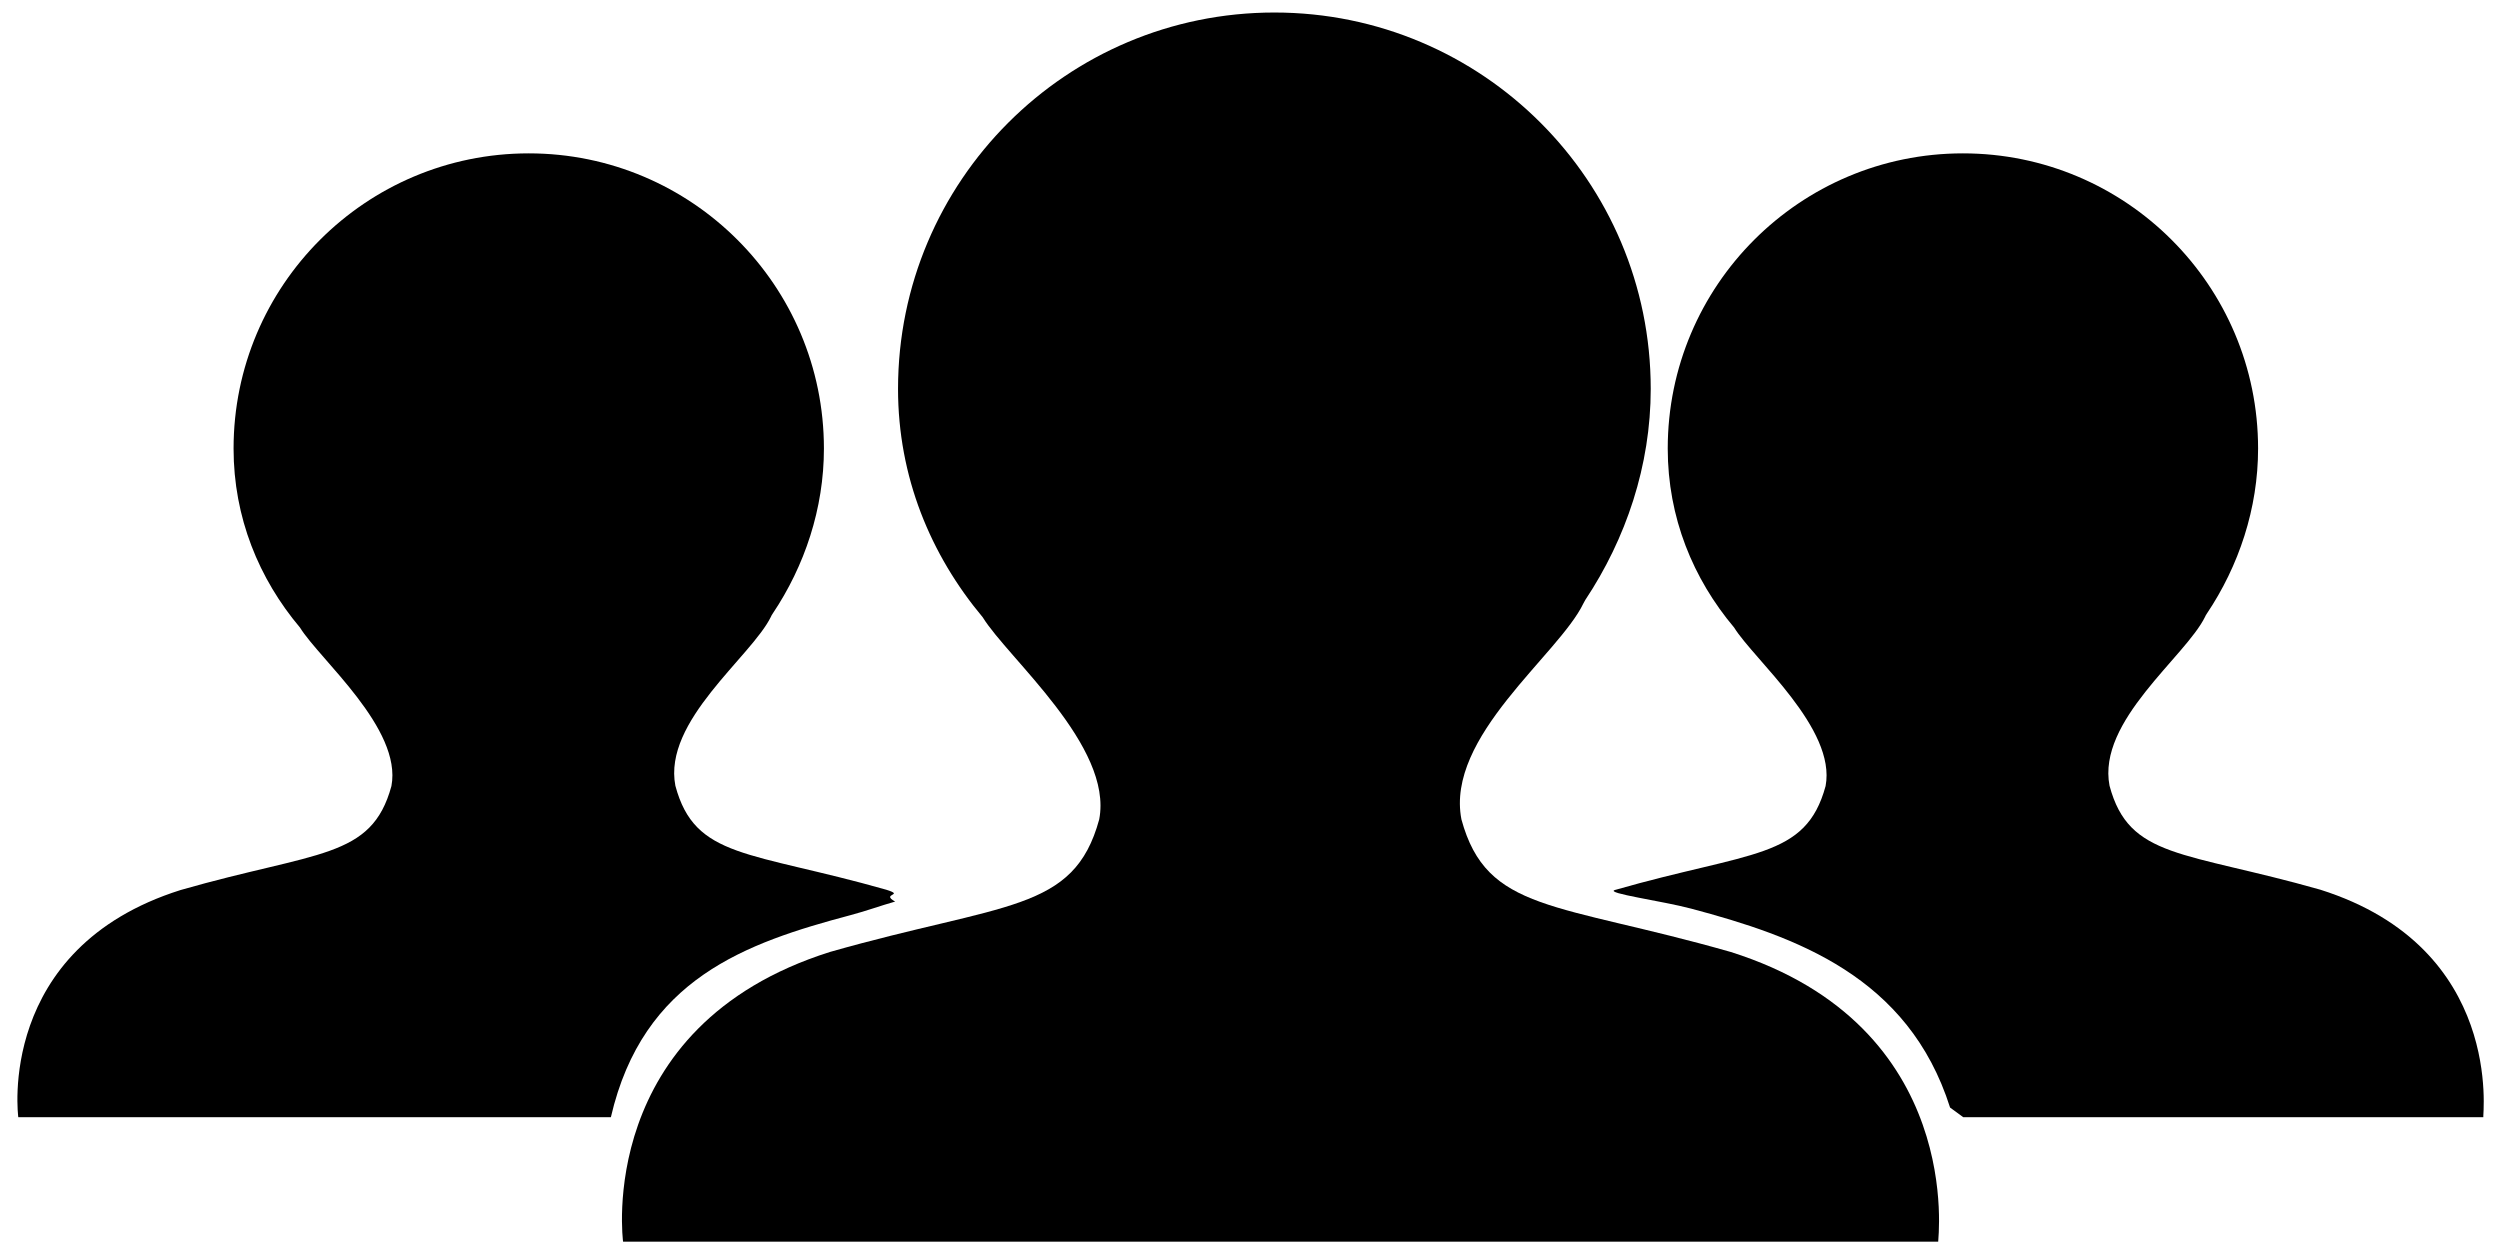 <?xml version="1.0" encoding="utf-8"?>
<!-- Generator: Adobe Illustrator 26.0.3, SVG Export Plug-In . SVG Version: 6.00 Build 0)  -->
<svg version="1.1" id="Layer_1" xmlns="http://www.w3.org/2000/svg" xmlns:xlink="http://www.w3.org/1999/xlink" x="0px" y="0px"
	 viewBox="0 0 77.92 39.08" style="enable-background:new 0 0 77.92 39.08;" xml:space="preserve">
<g>
	<path d="M53.94,29.67c-5.43-1.55-7.6-1.23-8.39-4.13c-0.5-2.58,3.03-5.13,3.8-6.73c0.02-0.04,0.04-0.07,0.06-0.11
		c1.27-1.91,2.04-4.19,2.04-6.58c0-6.48-5.25-11.73-11.73-11.73c-6.48,0-11.73,5.25-11.73,11.73c0,2.74,1.01,5.17,2.64,7.12
		c0.78,1.27,4.07,4.02,3.63,6.3c-0.79,2.9-2.95,2.58-8.39,4.13c-7.35,2.32-6.45,9.03-6.45,9.03h15.31h5h0.37h6.63h13.68
		C60.39,38.7,61.3,31.99,53.94,29.67z"/>
	<g>
		<path d="M26.52,28.52c0.49-0.13,0.92-0.29,1.38-0.42c-0.47-0.26,0.33-0.18-0.28-0.37c-4.26-1.21-5.96-0.96-6.57-3.24
			c-0.39-2.02,2.37-4.02,2.98-5.27c0.01-0.03,0.03-0.06,0.05-0.09c1-1.49,1.6-3.28,1.6-5.15c0-5.08-4.12-9.2-9.2-9.2
			c-5.08,0-9.2,4.12-9.2,9.2c0,2.15,0.79,4.06,2.07,5.58c0.61,0.99,3.19,3.15,2.85,4.94c-0.62,2.28-2.32,2.02-6.57,3.24
			c-5.77,1.82-5.06,7.08-5.06,7.08h12h3.92h0.29h2.26C20.04,30.5,23.25,29.39,26.52,28.52z"/>
	</g>
	<g>
		<path d="M72.32,27.73c-4.26-1.21-5.96-0.96-6.57-3.24c-0.39-2.02,2.37-4.02,2.98-5.27c0.01-0.03,0.03-0.06,0.05-0.09
			c1-1.49,1.6-3.28,1.6-5.15c0-5.08-4.12-9.2-9.2-9.2s-9.2,4.12-9.2,9.2c0,2.15,0.79,4.06,2.07,5.58c0.61,0.99,3.19,3.15,2.85,4.94
			c-0.62,2.28-2.32,2.02-6.57,3.24c-0.31,0.1,1.48,0.34,2.38,0.58c3.27,0.87,6.77,2.11,8.07,6.2l0.41,0.3h0.29h5.2h10.72
			C77.37,34.81,78.08,29.55,72.32,27.73z"/>
	</g>
</g>
</svg>
